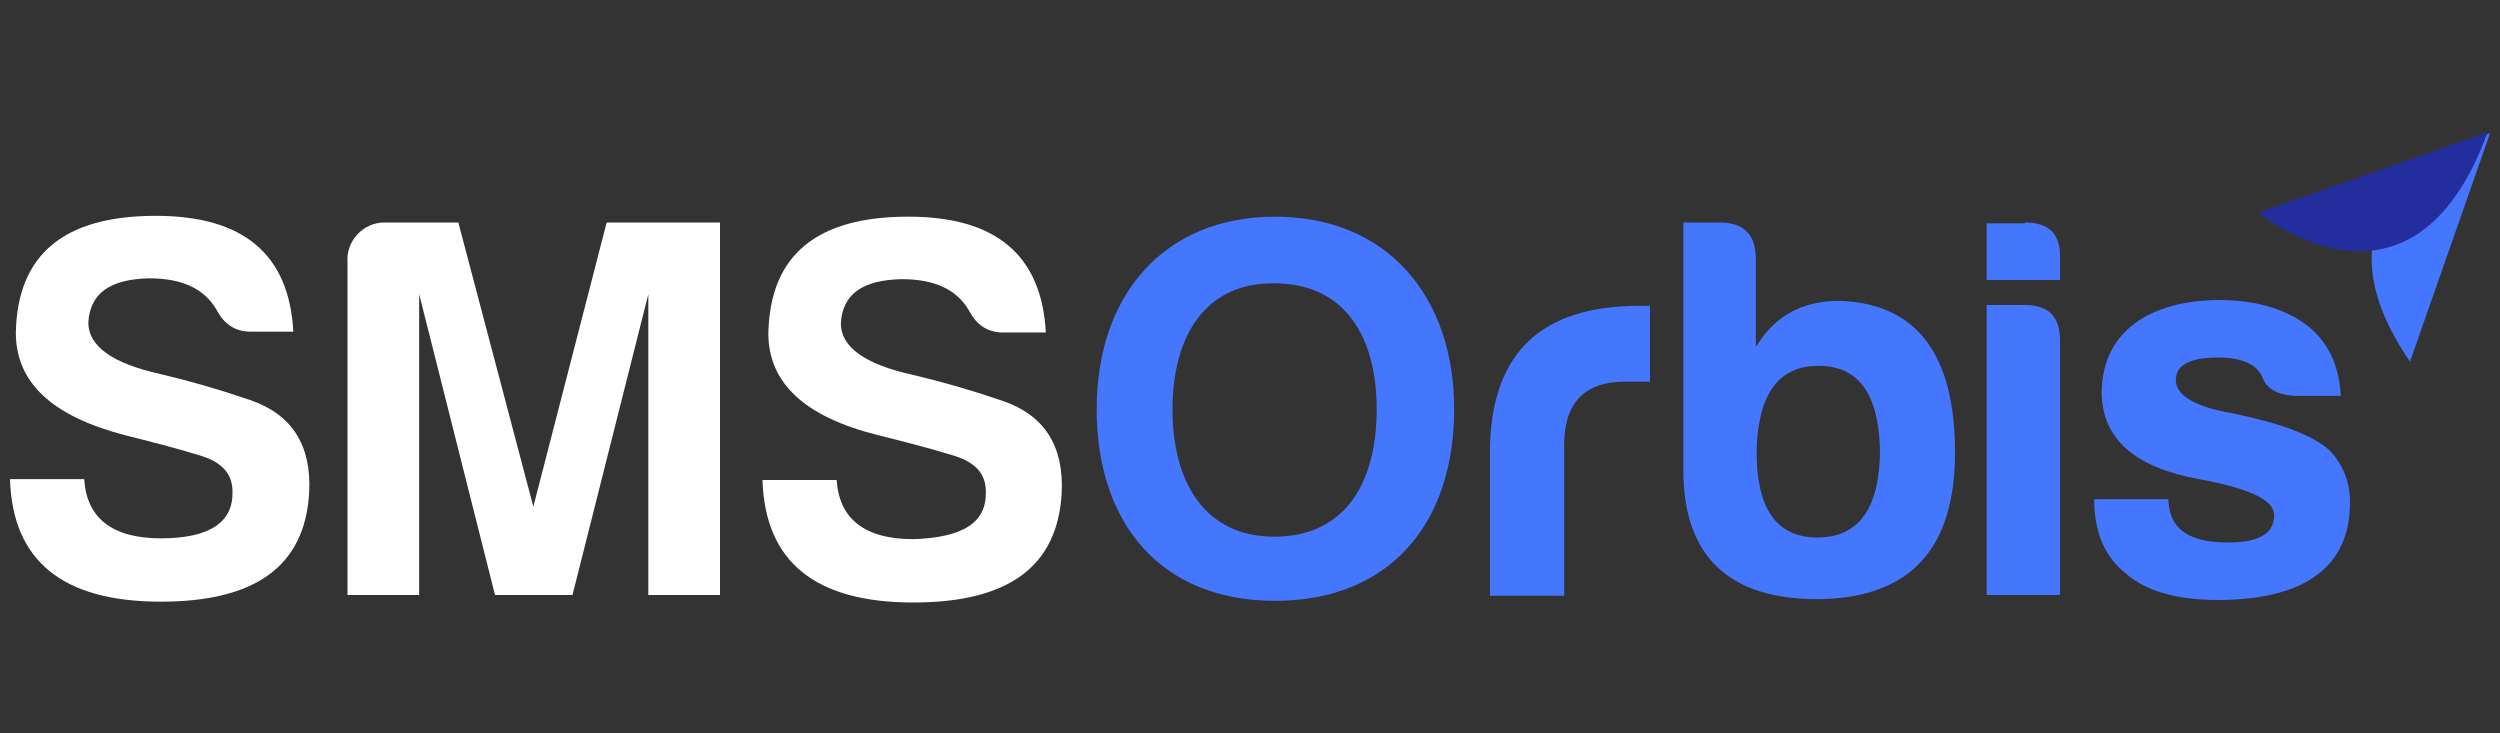<?xml version="1.0" encoding="utf-8"?>
<!-- Generator: Adobe Illustrator 18.0.0, SVG Export Plug-In . SVG Version: 6.00 Build 0)  -->
<!DOCTYPE svg PUBLIC "-//W3C//DTD SVG 1.1//EN" "http://www.w3.org/Graphics/SVG/1.1/DTD/svg11.dtd">
<svg version="1.1" id="Layer_1" xmlns="http://www.w3.org/2000/svg" xmlns:xlink="http://www.w3.org/1999/xlink" x="0px" y="0px"
	 viewBox="0 0 300 88" enable-background="new 0 0 300 88" xml:space="preserve">
<rect x="0" y="0" width="300" height="88" fill="#333333" stroke="none"/>
<g>
	<path fill="#232D9E" d="M27.9-52c0-2.2-1.3-3.6-4.1-4.4c-2.6-0.8-5.7-1.6-8.9-2.4C6.2-61.1,1.9-65.1,1.9-71.1
		c0.2-9.4,5.8-14,16.8-14c10.5,0,16,4.6,16.5,13.9h-5.1c-1.9,0-3.2-0.9-4.1-2.6c-1.5-2.6-4.2-3.8-8.1-3.8c-4.7,0.1-7.1,1.8-7.3,5.3
		c0,2.8,2.8,4.9,8.7,6.2c3.4,0.8,6.9,1.8,10.7,3.1c5,1.7,7.4,5.4,7.1,11.1c-0.5,8.8-6.4,13.1-17.8,13.1c-11.8,0-17.8-4.9-18.1-14.7
		h8.9c0.3,4.7,3.4,7.1,9.2,7.1S28-48.3,27.9-52z"/>
	<path fill="#232D9E" d="M46.1-84.3H55l9,34.1l8.8-34.1h13.6v44.7h-8.6v-36.1l-9.1,36.1h-9.3l-9.1-36.1v36.1h-8.6v-39.9
		C41.5-82.1,43.6-84.3,46.1-84.3z"/>
	<path fill="#232D9E" d="M118.3-52c0-2.2-1.3-3.6-4.1-4.4c-2.6-0.8-5.7-1.6-8.9-2.4c-8.8-2.2-13.1-6.3-13.1-12.2
		c0.2-9.4,5.8-14,16.8-14c10.5,0,16,4.6,16.5,13.9h-5.1c-1.9,0-3.2-0.9-4.1-2.6c-1.5-2.6-4.2-3.8-8.1-3.8c-4.7,0.1-7.1,1.8-7.3,5.3
		c0,2.8,2.8,4.9,8.7,6.2c3.4,0.8,6.9,1.8,10.7,3.1c5,1.7,7.4,5.4,7.1,11.1c-0.5,8.8-6.4,13.1-17.8,13.1c-11.8,0-17.8-4.9-18.1-14.7
		h8.9c0.3,4.7,3.4,7.1,9.2,7.1C115.6-46.5,118.4-48.3,118.3-52z"/>
	<path fill="#4576FE" d="M131.6-61.9c0-13.7,8.1-23.1,21.4-23.1c13.4,0,21.5,9.5,21.5,23.1c0,13.8-7.8,23-21.5,23
		C139.3-38.9,131.6-48.2,131.6-61.9z M140.7-61.9c0,8.8,3.9,15.3,12.2,15.3c8.4,0,12.3-6.3,12.3-15.3c0-8.8-3.9-15.1-12.3-15.1
		C144.6-77.1,140.7-70.6,140.7-61.9z"/>
	<path fill="#4576FE" d="M178.8-57.5c0.3-11.3,6.3-16.8,17.9-16.8h1.3v9.1h-3c-4.9,0-7.3,2.6-7.3,7.6v18.1h-8.9V-57.5z"/>
	<path fill="#4576FE" d="M210.8-69.5c2.2-3.6,5.5-5.4,9.9-5.4c9.3,0.3,13.9,6.4,13.9,18.2c0,11.6-5.4,17.4-16.2,17.6
		C207.5-39,202-44.2,202-54.6v-29.7h4.4c2.9,0,4.3,1.5,4.3,4.4V-69.5z M210.8-57.1c-0.1,7,2.3,10.6,7.3,10.6c5,0,7.5-3.6,7.5-10.6
		c-0.2-6.7-2.6-10-7.4-10C213.5-67.1,211-63.8,210.8-57.1z"/>
	<path fill="#4576FE" d="M243-84.3c2.9,0,4.3,1.4,4.2,4.3v2.6h-8.8v-6.8H243z M243-74.4c2.8,0,4.2,1.4,4.2,4.2v30.6h-8.8v-34.8H243z
		"/>
	<path fill="#4576FE" d="M267.4-45.9c3.7,0,5.5-1.1,5.5-3.3c0-1.8-3-3.2-9-4.3c-7.7-1.4-11.6-4.8-11.7-10.3
		c0-7.5,5.9-11.1,13.9-11.2c4.5,0,8,1,10.7,3c2.6,2,3.9,4.9,4.1,8.5h-5.5c-2-0.1-3.4-0.8-3.9-2.2c-0.6-1.5-2.4-2.4-5.3-2.4
		c-3.4,0-5.1,0.9-5.1,2.7s2.2,3.2,6.8,4c5.9,1.2,9.8,2.7,11.7,4.5c1.6,1.7,2.4,3.8,2.4,6.2c0,8.6-6.7,11.7-15.9,11.7
		c-4.9,0-8.6-1.1-10.9-3.1c-2.6-2-3.9-5-3.9-9h8.9C260.3-47.2,263.1-45.9,267.4-45.9z"/>
	<path fill="#4576FE" d="M298.8-95c0,0-24,6.4-9.6,27.4L298.8-95z"/>
	<path fill="#232D9E" d="M271-85.5c0,0,18.4,15.3,27.5-9.6L271-85.5z"/>
</g>
<g>
	<path fill="#FFFFFF" d="M27.9,59c0-2.2-1.3-3.6-4.1-4.4c-2.6-0.8-5.7-1.6-8.9-2.4C6.2,49.9,1.9,45.9,1.9,39.9
		c0.2-9.4,5.8-14,16.8-14c10.5,0,16,4.6,16.5,13.9h-5.1c-1.9,0-3.2-0.9-4.1-2.6c-1.5-2.6-4.2-3.8-8.1-3.8c-4.7,0.1-7.1,1.8-7.3,5.3
		c0,2.8,2.8,4.9,8.7,6.2c3.4,0.8,6.9,1.8,10.7,3.1c5,1.7,7.4,5.4,7.1,11.1c-0.5,8.8-6.4,13.1-17.8,13.1c-11.8,0-17.8-4.9-18.1-14.7
		h8.9c0.3,4.7,3.4,7.1,9.2,7.1S28,62.7,27.9,59z"/>
	<path fill="#FFFFFF" d="M46.1,26.7H55l9,34.1l8.8-34.1h13.6v44.7h-8.6V35.3l-9.1,36.1h-9.3l-9.1-36.1v36.1h-8.6V31.5
		C41.5,28.9,43.6,26.7,46.1,26.7z"/>
	<path fill="#FFFFFF" d="M118.3,59c0-2.2-1.3-3.6-4.1-4.4c-2.6-0.8-5.7-1.6-8.9-2.4c-8.8-2.2-13.1-6.3-13.1-12.2
		c0.2-9.4,5.8-14,16.8-14c10.5,0,16,4.6,16.5,13.9h-5.1c-1.9,0-3.2-0.9-4.1-2.6c-1.5-2.6-4.2-3.8-8.1-3.8c-4.7,0.1-7.1,1.8-7.3,5.3
		c0,2.8,2.8,4.9,8.7,6.2c3.4,0.8,6.9,1.8,10.7,3.1c5,1.7,7.4,5.4,7.1,11.1c-0.5,8.8-6.4,13.1-17.8,13.1c-11.8,0-17.8-4.9-18.1-14.7
		h8.9c0.3,4.7,3.4,7.1,9.2,7.1C115.6,64.5,118.4,62.7,118.3,59z"/>
	<path fill="#4576FE" d="M131.6,49.1c0-13.7,8.1-23.1,21.4-23.1c13.4,0,21.5,9.5,21.5,23.1c0,13.8-7.8,23-21.5,23
		C139.3,72.1,131.6,62.8,131.6,49.1z M140.7,49.1c0,8.8,3.9,15.3,12.2,15.3c8.4,0,12.3-6.3,12.3-15.3c0-8.8-3.9-15.1-12.3-15.1
		C144.6,33.9,140.7,40.4,140.7,49.1z"/>
	<path fill="#4576FE" d="M178.8,53.5c0.3-11.3,6.3-16.8,17.9-16.8h1.3v9.1h-3c-4.9,0-7.3,2.6-7.3,7.6v18.1h-8.9V53.5z"/>
	<path fill="#4576FE" d="M210.8,41.5c2.2-3.6,5.5-5.4,9.9-5.4c9.3,0.3,13.9,6.4,13.9,18.2c0,11.6-5.4,17.4-16.2,17.6
		C207.5,72,202,66.8,202,56.4V26.7h4.4c2.9,0,4.3,1.5,4.3,4.4V41.5z M210.8,53.9c-0.1,7,2.3,10.6,7.3,10.6c5,0,7.5-3.6,7.5-10.6
		c-0.2-6.7-2.6-10-7.4-10C213.5,43.9,211,47.2,210.8,53.9z"/>
	<path fill="#4576FE" d="M243,26.7c2.9,0,4.3,1.4,4.2,4.3v2.6h-8.8v-6.8H243z M243,36.6c2.8,0,4.2,1.4,4.2,4.2v30.6h-8.8V36.6H243z"
		/>
	<path fill="#4576FE" d="M267.4,65.1c3.7,0,5.5-1.1,5.5-3.3c0-1.8-3-3.2-9-4.3c-7.7-1.4-11.6-4.8-11.7-10.3
		c0-7.5,5.9-11.1,13.9-11.2c4.5,0,8,1,10.7,3c2.6,2,3.9,4.9,4.1,8.5h-5.5c-2-0.1-3.4-0.8-3.9-2.2c-0.6-1.5-2.4-2.4-5.3-2.4
		c-3.4,0-5.1,0.9-5.1,2.7c0,1.8,2.2,3.2,6.8,4c5.9,1.2,9.8,2.7,11.7,4.5c1.6,1.7,2.4,3.8,2.4,6.2c0,8.6-6.7,11.7-15.9,11.7
		c-4.9,0-8.6-1.1-10.9-3.1c-2.6-2-3.9-5-3.9-9h8.9C260.3,63.8,263.1,65.1,267.4,65.1z"/>
	<path fill="#4576FE" d="M298.8,16c0,0-24,6.4-9.6,27.4L298.8,16z"/>
	<path fill="#232D9E" d="M271,25.5c0,0,18.4,15.3,27.5-9.6L271,25.5z"/>
</g>
<g>
	<path fill="#4576FE" d="M170.6,175.9h-41.1c-2.4,0-4.4-2-4.4-4.4v-41.1c0-2.4,2-4.4,4.4-4.4h41.1c2.4,0,4.4,2,4.4,4.4v41.1
		C174.9,174,173,175.9,170.6,175.9z"/>
	<g>
		<path fill="#FFFFFF" d="M127.2,144.8c0,0,30,24.9,44.7-15.7L127.2,144.8z"/>
		<path opacity="0.75" fill="#DCF0FE" d="M171.9,129.3c0,0-39,10.4-15.7,44.6L171.9,129.3z"/>
	</g>
</g>
</svg>
